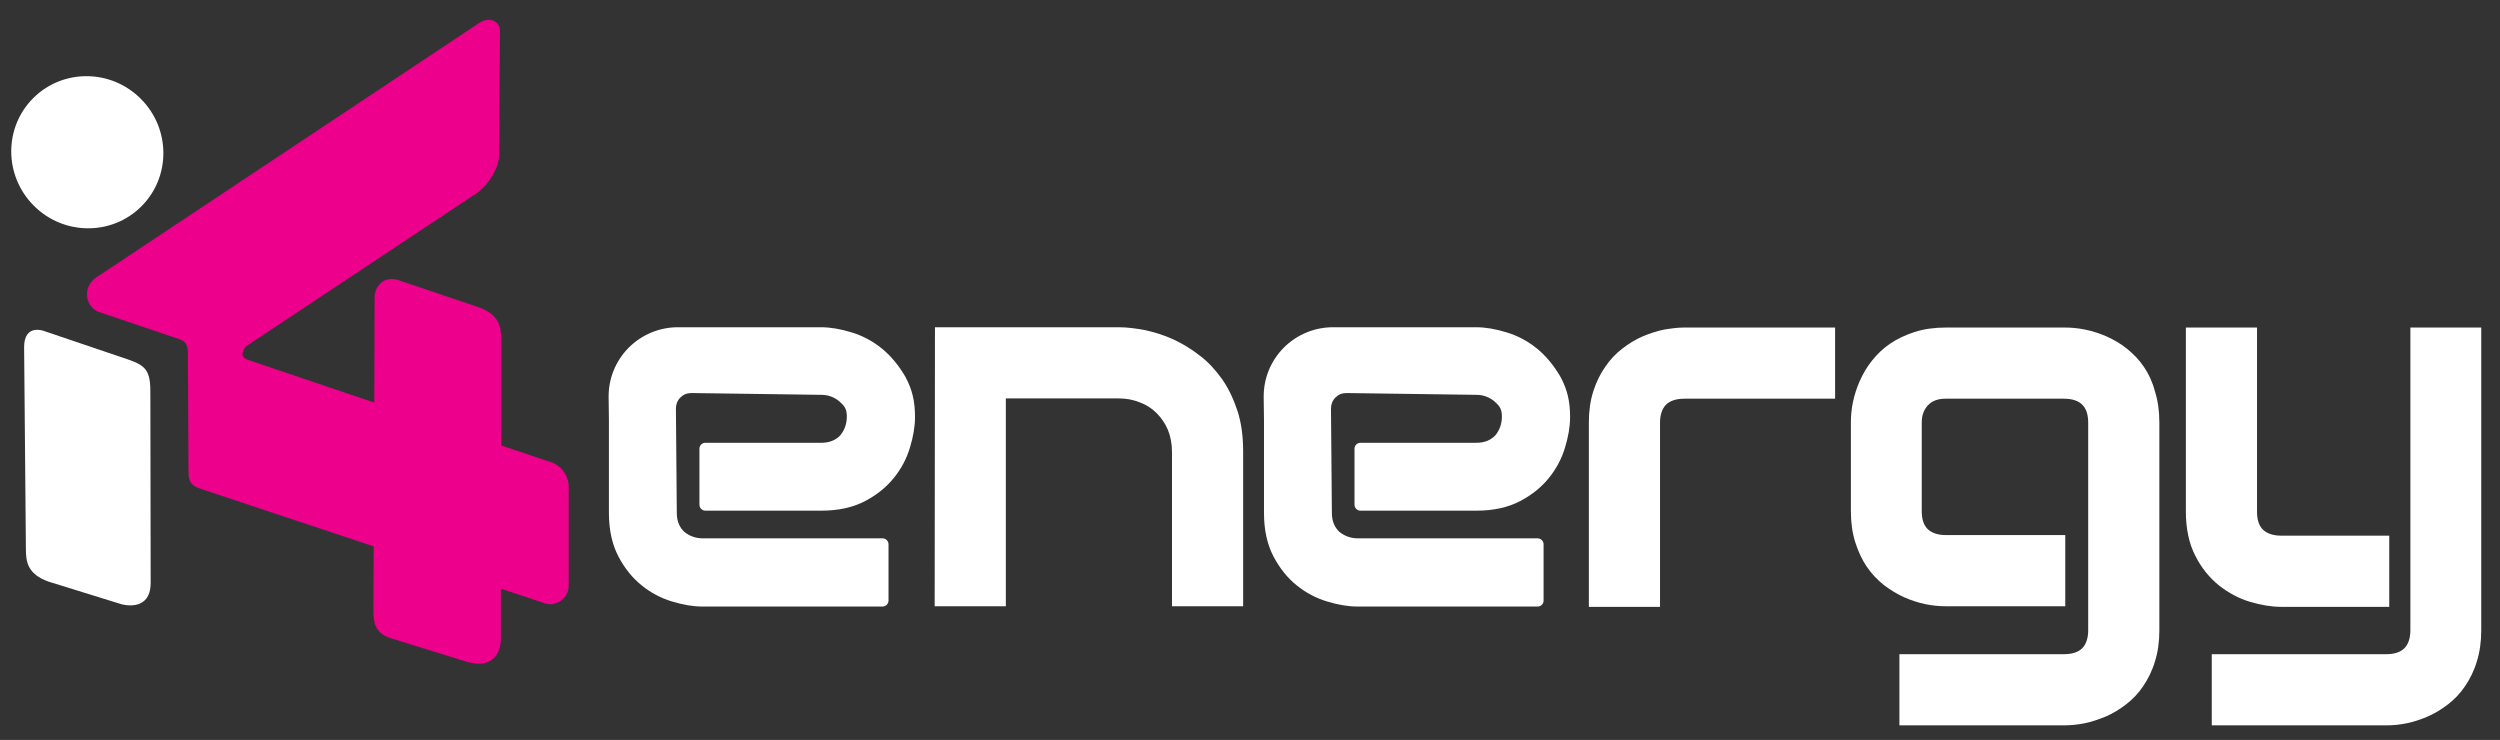 <?xml version="1.0" encoding="UTF-8"?>
<svg xmlns="http://www.w3.org/2000/svg" xmlns:xlink="http://www.w3.org/1999/xlink" id="Layer_1" x="0px" y="0px" viewBox="0 0 839.6 248.5" style="enable-background:new 0 0 839.6 248.5;" xml:space="preserve">
  <rect x="0" y="0" width="839.6" height="248.5" fill="#333333" stroke="none"/>
  <style type="text/css">	.st0{fill:#EC008C;}	.st1{fill:#FFFFFF;}</style>
  <g>	<path class="st0" d="M183.8,154.8l-15.5-5.2l0-35.6c0-4.1-0.5-8.3-7.5-10.8l-26.6-9c-5.7-2-8.4,2.5-8.4,5.5l-0.1,35.5l-42.9-14.5  c-2.8-1.4-0.5-4.1,0-4.5l77.4-51.4c4.1-2.9,7.4-8.6,7.4-12.7l0.3-41.8c0-2.9-3.3-5.2-7.4-2.3L33.2,92.6c-6,3.3-4.6,10.7,0.1,12.2  l26.9,9.1c2.2,0.7,2.9,2.2,2.9,4.7l0.2,40.2c0,2.6,0.8,4.2,3.6,5.2l58.6,19.5l-0.1,21.3c0,4.1,0.4,7.6,5.4,9.4l26.1,8.1  c8.8,2.5,11.3-3.4,11.3-7.5l0-17.1l14.7,4.9c4,1.4,8.1-1.9,8.1-5.9v-32.9C191.1,159.8,188.5,155.9,183.8,154.8z"></path></g>
  <g>	<path class="st1" d="M410.4,127.3c-2.2-3.1-4.7-5.8-7.5-7.9c-2.8-2.2-5.8-4-8.8-5.4c-3.1-1.4-6.2-2.4-9.4-3.1c-3.1-0.6-6.2-1-9-1  H314l-0.1,93.7h23.9v-69.8h37.8c2.5,0,4.9,0.4,7.1,1.3c2.2,0.8,4.1,2,5.7,3.6c1.6,1.6,2.9,3.5,3.8,5.6c0.9,2.2,1.4,4.7,1.4,7.4  v51.9h23.9v-51.9c0-5.1-0.6-9.7-1.9-13.7C414.3,134.1,412.6,130.4,410.4,127.3z"></path>	<path class="st1" d="M516.1,117L516.1,117c-3.1-2.5-6.5-4.3-10.2-5.4c-3.6-1.1-7-1.7-10.2-1.7h-48c-6.3,0-12.2,2.5-16.6,6.9  c-4.4,4.5-6.8,10.4-6.7,16.7l0.1,7.7v31.1c0,5.7,1.1,10.6,3.2,14.6c2.1,4,4.7,7.2,7.8,9.7c3.1,2.5,6.5,4.3,10.2,5.4  c3.6,1.1,7,1.7,10.2,1.7h60.5c1.1,0,2-0.9,2-2v-18.9c0-1.1-0.9-2-2-2h-60.3c-2.5,0-4.6-0.8-6.3-2.2c-1.6-1.5-2.5-3.6-2.5-6.3  l-0.3-35.1c0-1.4,0.5-2.7,1.5-3.7c1-1,2.2-1.5,3.7-1.5h0l43.6,0.6c2.4,0,4.4,0.8,6.1,2.2c1.8,1.6,2.5,2.6,2.5,5.1  c0,2.5-0.8,4.6-2.2,6.3c-1.5,1.6-3.6,2.5-6.3,2.5h-39c-1.1,0-2,0.9-2,2v18.8c0,1.1,0.9,2,2,2h39c5.7,0,10.6-1.1,14.6-3.2  c4-2.1,7.2-4.7,9.7-7.8c2.5-3.1,4.3-6.5,5.4-10.2c1.1-3.6,1.7-7,1.7-10.2c0-5.3-0.9-9.2-3.2-13.5  C521.9,122.8,519.2,119.5,516.1,117z"></path>	<path class="st1" d="M296.1,117L296.1,117c-3.1-2.5-6.5-4.3-10.2-5.4c-3.6-1.1-7-1.7-10.2-1.7h-48c-6.3,0-12.2,2.5-16.6,6.9  c-4.4,4.5-6.8,10.4-6.7,16.7l0.1,7.7v31.1c0,5.7,1.1,10.6,3.2,14.6c2.1,4,4.7,7.2,7.8,9.7c3.1,2.5,6.5,4.3,10.2,5.4  c3.6,1.1,7,1.7,10.2,1.7h60.5c1.1,0,2-0.9,2-2v-18.9c0-1.1-0.9-2-2-2h-60.3c-2.5,0-4.6-0.8-6.3-2.2c-1.6-1.5-2.5-3.6-2.5-6.3  l-0.3-35.1c0-1.4,0.5-2.7,1.5-3.7c1-1,2.2-1.5,3.7-1.5c0,0,0,0,0,0l43.6,0.6c2.4,0,4.4,0.8,6.1,2.2c1.8,1.6,2.5,2.6,2.5,5.1  c0,2.5-0.8,4.6-2.2,6.3c-1.5,1.6-3.6,2.5-6.3,2.5h-39c-1.1,0-2,0.9-2,2v18.8c0,1.1,0.9,2,2,2h39c5.7,0,10.6-1.1,14.6-3.2  c4-2.1,7.2-4.7,9.7-7.8c2.5-3.1,4.3-6.5,5.4-10.2c1.1-3.6,1.7-7,1.7-10.2c0-5.3-0.9-9.2-3.2-13.5  C301.9,122.8,299.2,119.5,296.1,117z"></path>	<path class="st1" d="M558.8,110.7L558.8,110.7c-2.4,0.5-4.8,1.3-7.2,2.3c-2.3,1-4.6,2.4-6.8,4.1c-2.2,1.7-4.1,3.7-5.7,6.1  c-1.7,2.4-3,5.1-4,8.2c-1,3.1-1.5,6.6-1.5,10.5v61.9h23.9v-61.9c0-2.6,0.7-4.6,2-6c1.4-1.3,3.4-2,6.2-2h50.6V110h-50.8  C563.5,110,561.2,110.3,558.8,110.7z"></path>	<path class="st1" d="M720,123.2L720,123.2c-1.6-2.4-3.6-4.4-5.7-6.1c-2.1-1.7-4.4-3-6.8-4.1c-2.3-1-4.7-1.8-7.2-2.3  c-2.4-0.5-4.7-0.7-6.9-0.7h-39.9c-3.9,0-7.4,0.5-10.5,1.5c-3.1,1-5.8,2.3-8.2,3.9c-2.4,1.6-4.4,3.6-6.1,5.7c-1.7,2.1-3,4.4-4.1,6.8  c-1,2.3-1.8,4.7-2.3,7.1c-0.5,2.4-0.7,4.7-0.7,6.8v29.9c0,3.9,0.5,7.4,1.5,10.5c1,3.1,2.3,5.9,3.9,8.2c1.6,2.4,3.6,4.4,5.7,6.1  c2.1,1.6,4.4,3,6.8,4.1c2.3,1,4.7,1.8,7.1,2.3c2.4,0.5,4.7,0.7,6.8,0.7h40.2v-23.9h-40.1c-2.7,0-4.7-0.7-6.1-2c-1.4-1.4-2-3.4-2-6  v-29.9c0-2.3,0.7-4.2,2.1-5.7c1.4-1.5,3.4-2.2,5.8-2.2h39.9c2.7,0,4.8,0.7,6.1,2c1.3,1.3,2,3.3,2,6v69.8c0,2.6-0.7,4.7-2,6  c-1.3,1.3-3.3,2-6.1,2h-55.3v23.9h55.3c2.1,0,4.4-0.2,6.9-0.7c2.4-0.5,4.8-1.3,7.2-2.3c2.3-1,4.6-2.4,6.8-4.1  c2.2-1.7,4.1-3.7,5.7-6.1c1.6-2.4,3-5.1,3.9-8.2c1-3.1,1.5-6.6,1.5-10.5v-69.8c0-3.9-0.5-7.4-1.5-10.5  C722.9,128.3,721.6,125.5,720,123.2z"></path>	<path class="st1" d="M745.2,196.6c3.2,2.5,6.7,4.4,10.4,5.5c3.7,1.1,7.2,1.7,10.4,1.7h36.4v-23.9h-36.2c-2.8,0-4.8-0.7-6.2-2  c-1.4-1.4-2-3.4-2-6V110h-23.9v61.8c0,5.8,1.1,10.9,3.2,14.9C739.3,190.7,742,194,745.2,196.6z"></path>	<path class="st1" d="M809.5,110v101.7c0,2.6-0.7,4.7-2,6c-1.3,1.3-3.3,2-6,2h-58.7v23.9h58.7c2.1,0,4.4-0.2,6.8-0.7  c2.4-0.5,4.8-1.3,7.1-2.3c2.3-1,4.6-2.4,6.8-4.1c2.2-1.7,4.1-3.7,5.7-6.1c1.6-2.4,3-5.1,3.9-8.2c1-3.1,1.5-6.6,1.5-10.5V110H809.5z  "></path></g>
  <path class="st1" d="M43.8,121l-29.2-9.9c0,0-6.5-2.4-6.5,5.5l0.6,67.9c0,4.2,0.6,8.3,7.5,10.8l24.5,7.6c0,0,9.9,3,9.9-7.2 l-0.1-62.9C50.6,125.1,49.5,123.1,43.8,121z"></path>
  <ellipse transform="matrix(0.709 -0.705 0.705 0.709 -27.548 35.485)" class="st1" cx="29.3" cy="51.2" rx="25.4" ry="25.7"></ellipse>
</svg>

